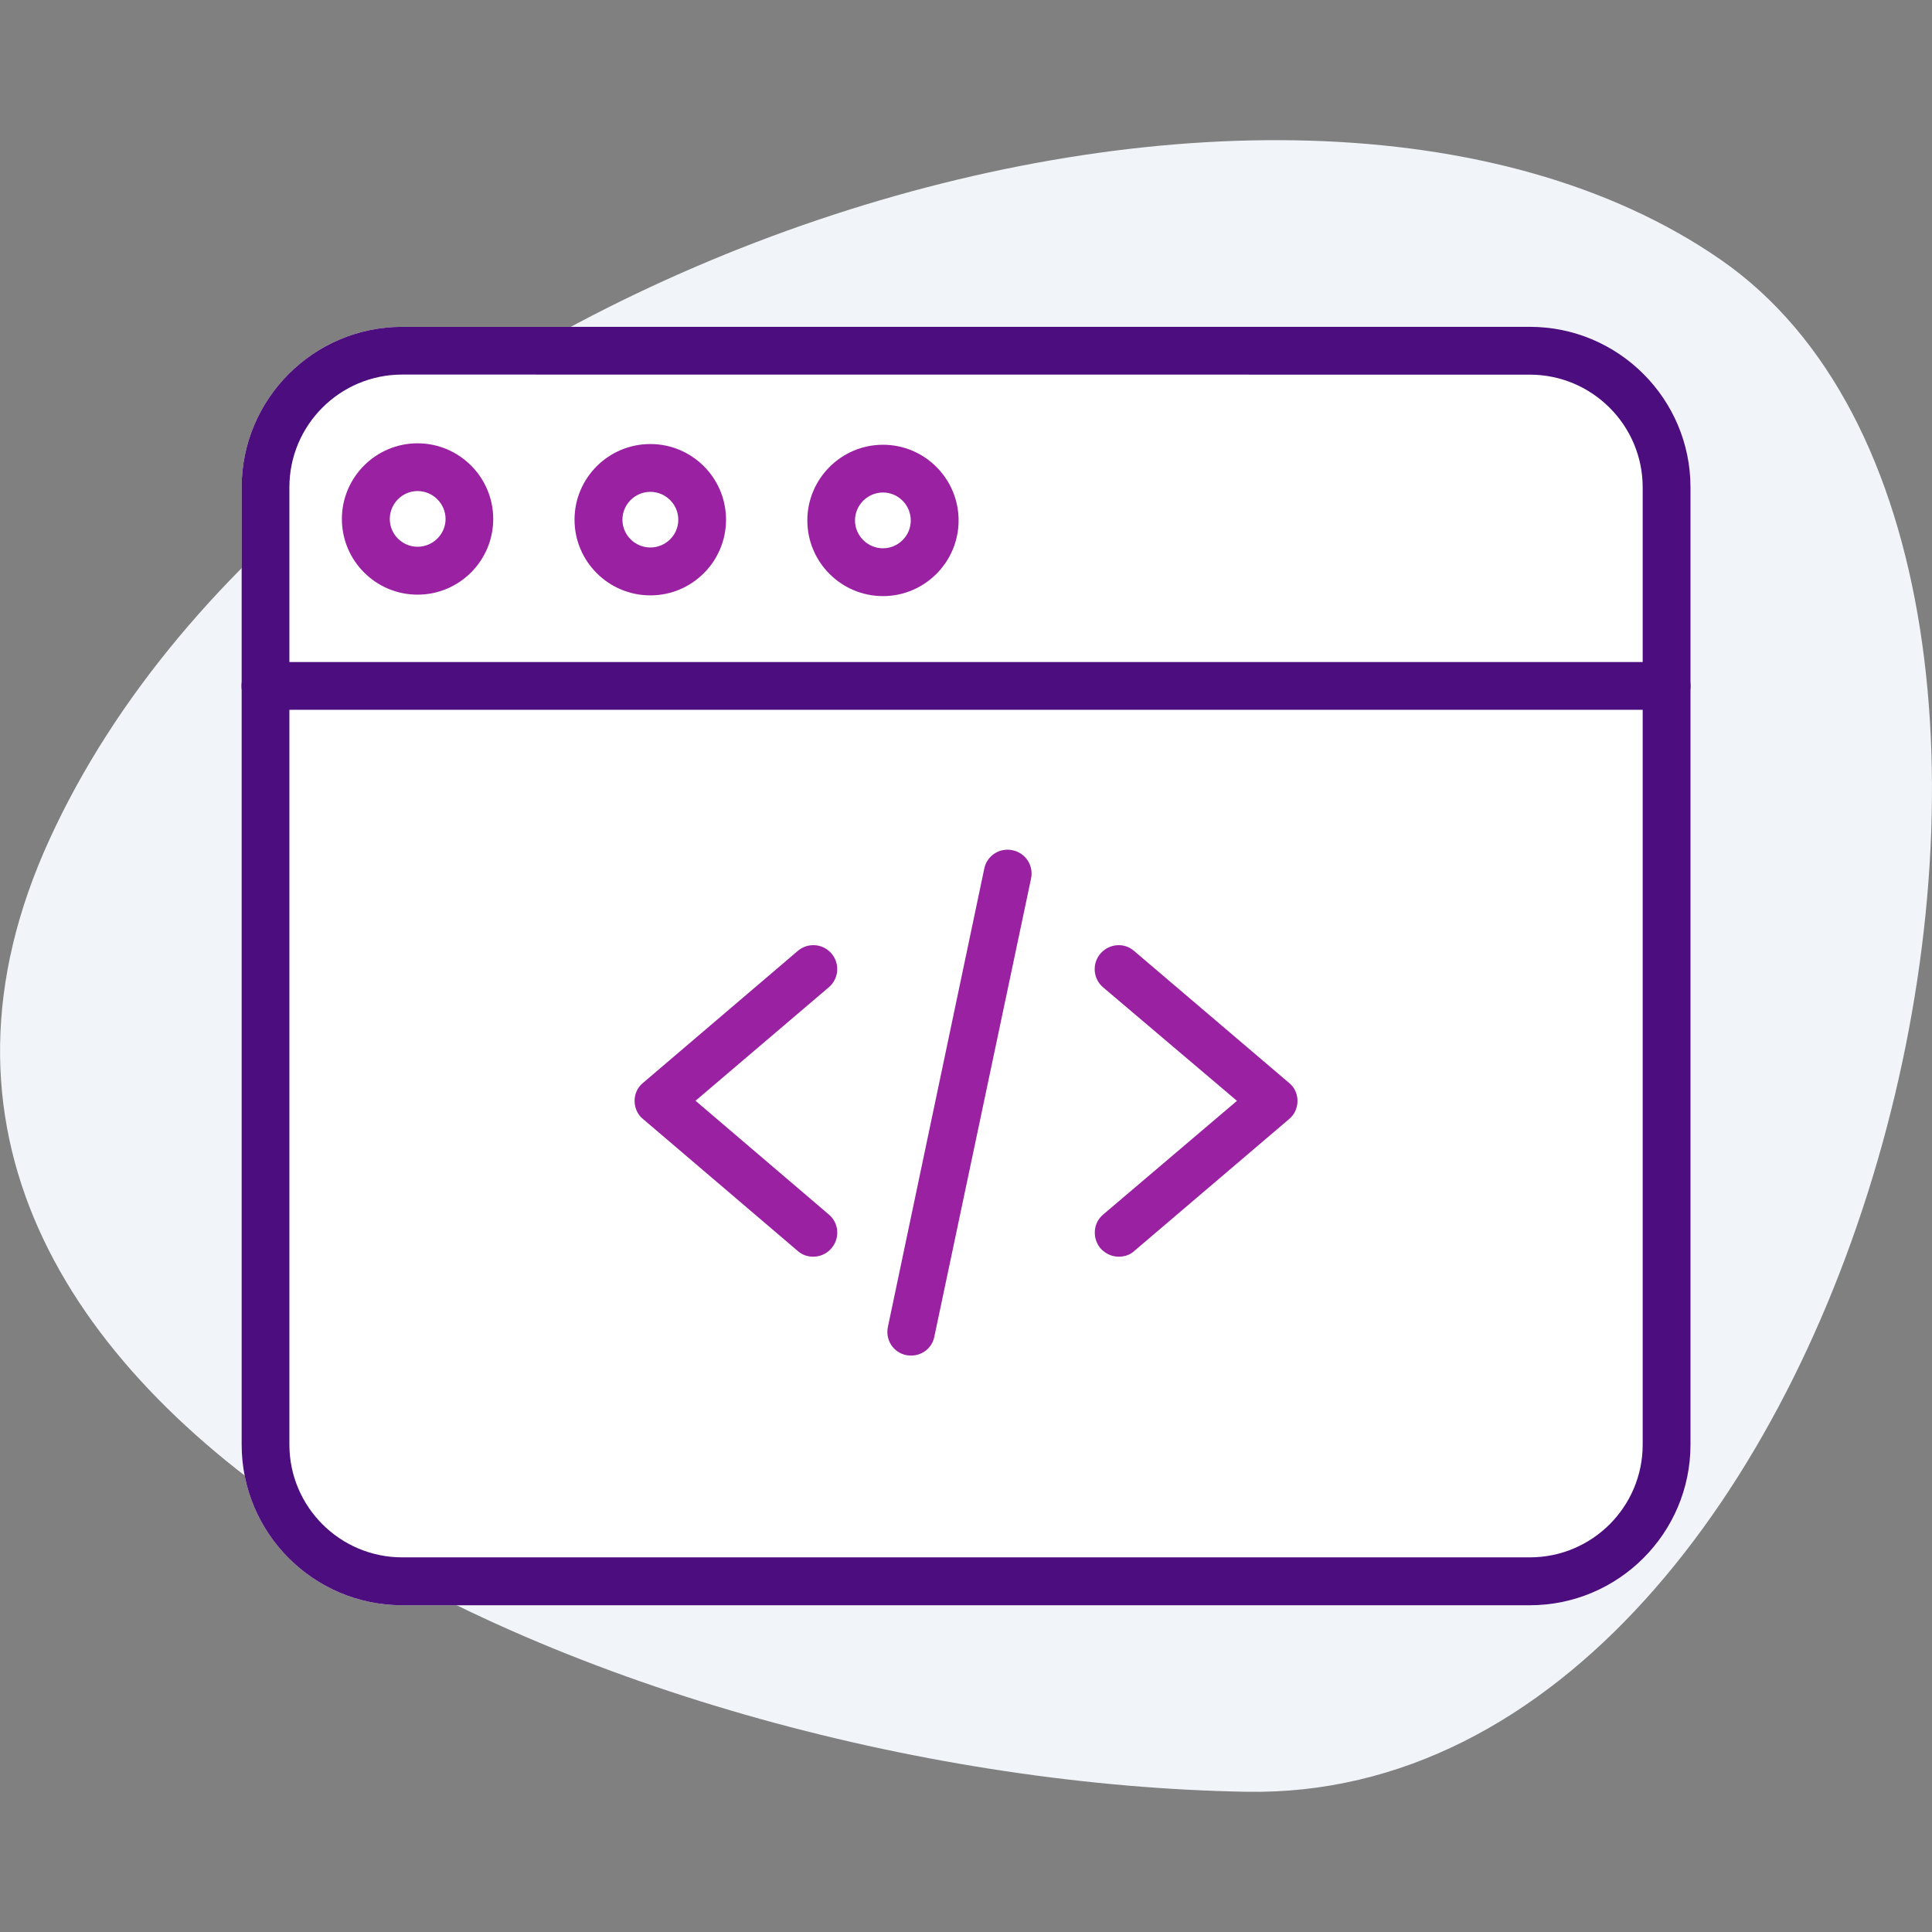 <?xml version="1.0" encoding="utf-8"?>
<!-- Generator: Adobe Illustrator 16.0.0, SVG Export Plug-In . SVG Version: 6.00 Build 0)  -->
<!DOCTYPE svg PUBLIC "-//W3C//DTD SVG 1.1//EN" "http://www.w3.org/Graphics/SVG/1.1/DTD/svg11.dtd">
<svg version="1.1" id="Layer_1" xmlns="http://www.w3.org/2000/svg" xmlns:xlink="http://www.w3.org/1999/xlink" x="0px" y="0px"
	 width="24px" height="24px" viewBox="0 0 24 24" enable-background="new 0 0 24 24" xml:space="preserve">
<rect x="0" y="0" width="24" height="24" fill="#808080" stroke="none"/>
<path fill="#F1F4F9" d="M21.371,3.223C15.883-0.569,3.878,3.306,0.616,10.425c-3.263,7.12,7.146,11.698,14.868,11.833
	C23.209,22.393,26.857,7.016,21.371,3.223L21.371,3.223z"/>
<g>
	<path fill="#FFFFFF" d="M19.004,19.941H4.996c-1.101,0-1.994-0.896-1.994-1.994V6.054c0-1.099,0.895-1.994,1.994-1.994h14.008
		C20.107,4.06,21,4.957,21,6.054v11.891C21,19.045,20.105,19.941,19.004,19.941z"/>
	<path fill="#9921A2" d="M10.102,15.611c-0.068,0-0.136-0.021-0.191-0.07l-1.922-1.639c-0.069-0.055-0.106-0.139-0.106-0.227
		c0-0.087,0.037-0.169,0.106-0.224l1.922-1.639c0.125-0.106,0.311-0.092,0.418,0.033s0.092,0.313-0.033,0.419l-1.656,1.41
		l1.656,1.413c0.125,0.105,0.141,0.292,0.033,0.419C10.27,15.576,10.186,15.611,10.102,15.611z"/>
	<path fill="#9921A2" d="M13.898,15.611c-0.084,0-0.164-0.035-0.228-0.104c-0.104-0.127-0.092-0.313,0.033-0.419l1.663-1.413
		l-1.663-1.41c-0.125-0.106-0.14-0.294-0.033-0.419c0.108-0.125,0.296-0.141,0.418-0.033l1.925,1.639
		c0.068,0.055,0.105,0.137,0.105,0.224s-0.037,0.171-0.105,0.226l-1.925,1.64C14.035,15.59,13.967,15.611,13.898,15.611z"/>
	<path fill="#9921A2" d="M11.32,16.839c-0.021,0-0.04-0.001-0.062-0.005c-0.162-0.033-0.263-0.191-0.228-0.352l1.197-5.692
		c0.032-0.159,0.189-0.263,0.352-0.228c0.162,0.034,0.263,0.191,0.229,0.352l-1.201,5.689C11.58,16.744,11.458,16.839,11.32,16.839z
		"/>
	<path fill="#4C0D7E" d="M19.004,19.941H4.996c-1.101,0-1.994-0.896-1.994-1.994V6.054c0-1.099,0.895-1.994,1.994-1.994h14.008
		C20.107,4.06,21,4.957,21,6.054v11.891C21,19.045,20.105,19.941,19.004,19.941z M4.996,4.653c-0.774,0-1.401,0.628-1.401,1.4
		v11.893c0,0.772,0.629,1.4,1.401,1.4h14.008c0.775,0,1.402-0.628,1.402-1.4V6.054c0-0.772-0.629-1.4-1.402-1.4L4.996,4.653
		L4.996,4.653z"/>
	<path fill="#4C0D7E" d="M20.703,8.817H3.297C3.133,8.817,3,8.685,3,8.521c0-0.165,0.133-0.297,0.298-0.297h17.405
		C20.867,8.223,21,8.355,21,8.521C21,8.685,20.867,8.817,20.703,8.817z"/>
	<path fill="#9921A2" d="M8.079,7.396c-0.52,0-0.942-0.422-0.942-0.94c0-0.519,0.422-0.94,0.942-0.94c0.519,0,0.94,0.422,0.94,0.94
		C9.019,6.975,8.597,7.396,8.079,7.396z M8.079,6.11c-0.191,0-0.347,0.156-0.347,0.346s0.156,0.345,0.347,0.345
		s0.347-0.154,0.347-0.345C8.426,6.266,8.27,6.11,8.079,6.11z"/>
	<path fill="#9921A2" d="M5.187,7.387c-0.519,0-0.94-0.422-0.94-0.94c0-0.518,0.422-0.94,0.94-0.94s0.94,0.422,0.94,0.94
		C6.127,6.965,5.706,7.387,5.187,7.387z M5.187,6.1c-0.189,0-0.345,0.156-0.345,0.347c0,0.19,0.155,0.345,0.345,0.345
		c0.191,0,0.348-0.155,0.348-0.345C5.535,6.257,5.378,6.1,5.187,6.1z"/>
	<path fill="#9921A2" d="M10.969,7.405c-0.519,0-0.94-0.422-0.94-0.94c0-0.518,0.422-0.94,0.94-0.94c0.518,0,0.939,0.422,0.939,0.94
		C11.908,6.983,11.486,7.405,10.969,7.405z M10.969,6.118c-0.191,0-0.348,0.156-0.348,0.347c0,0.19,0.157,0.346,0.348,0.346
		c0.19,0,0.345-0.156,0.345-0.346C11.313,6.273,11.158,6.118,10.969,6.118z"/>
</g>
</svg>
